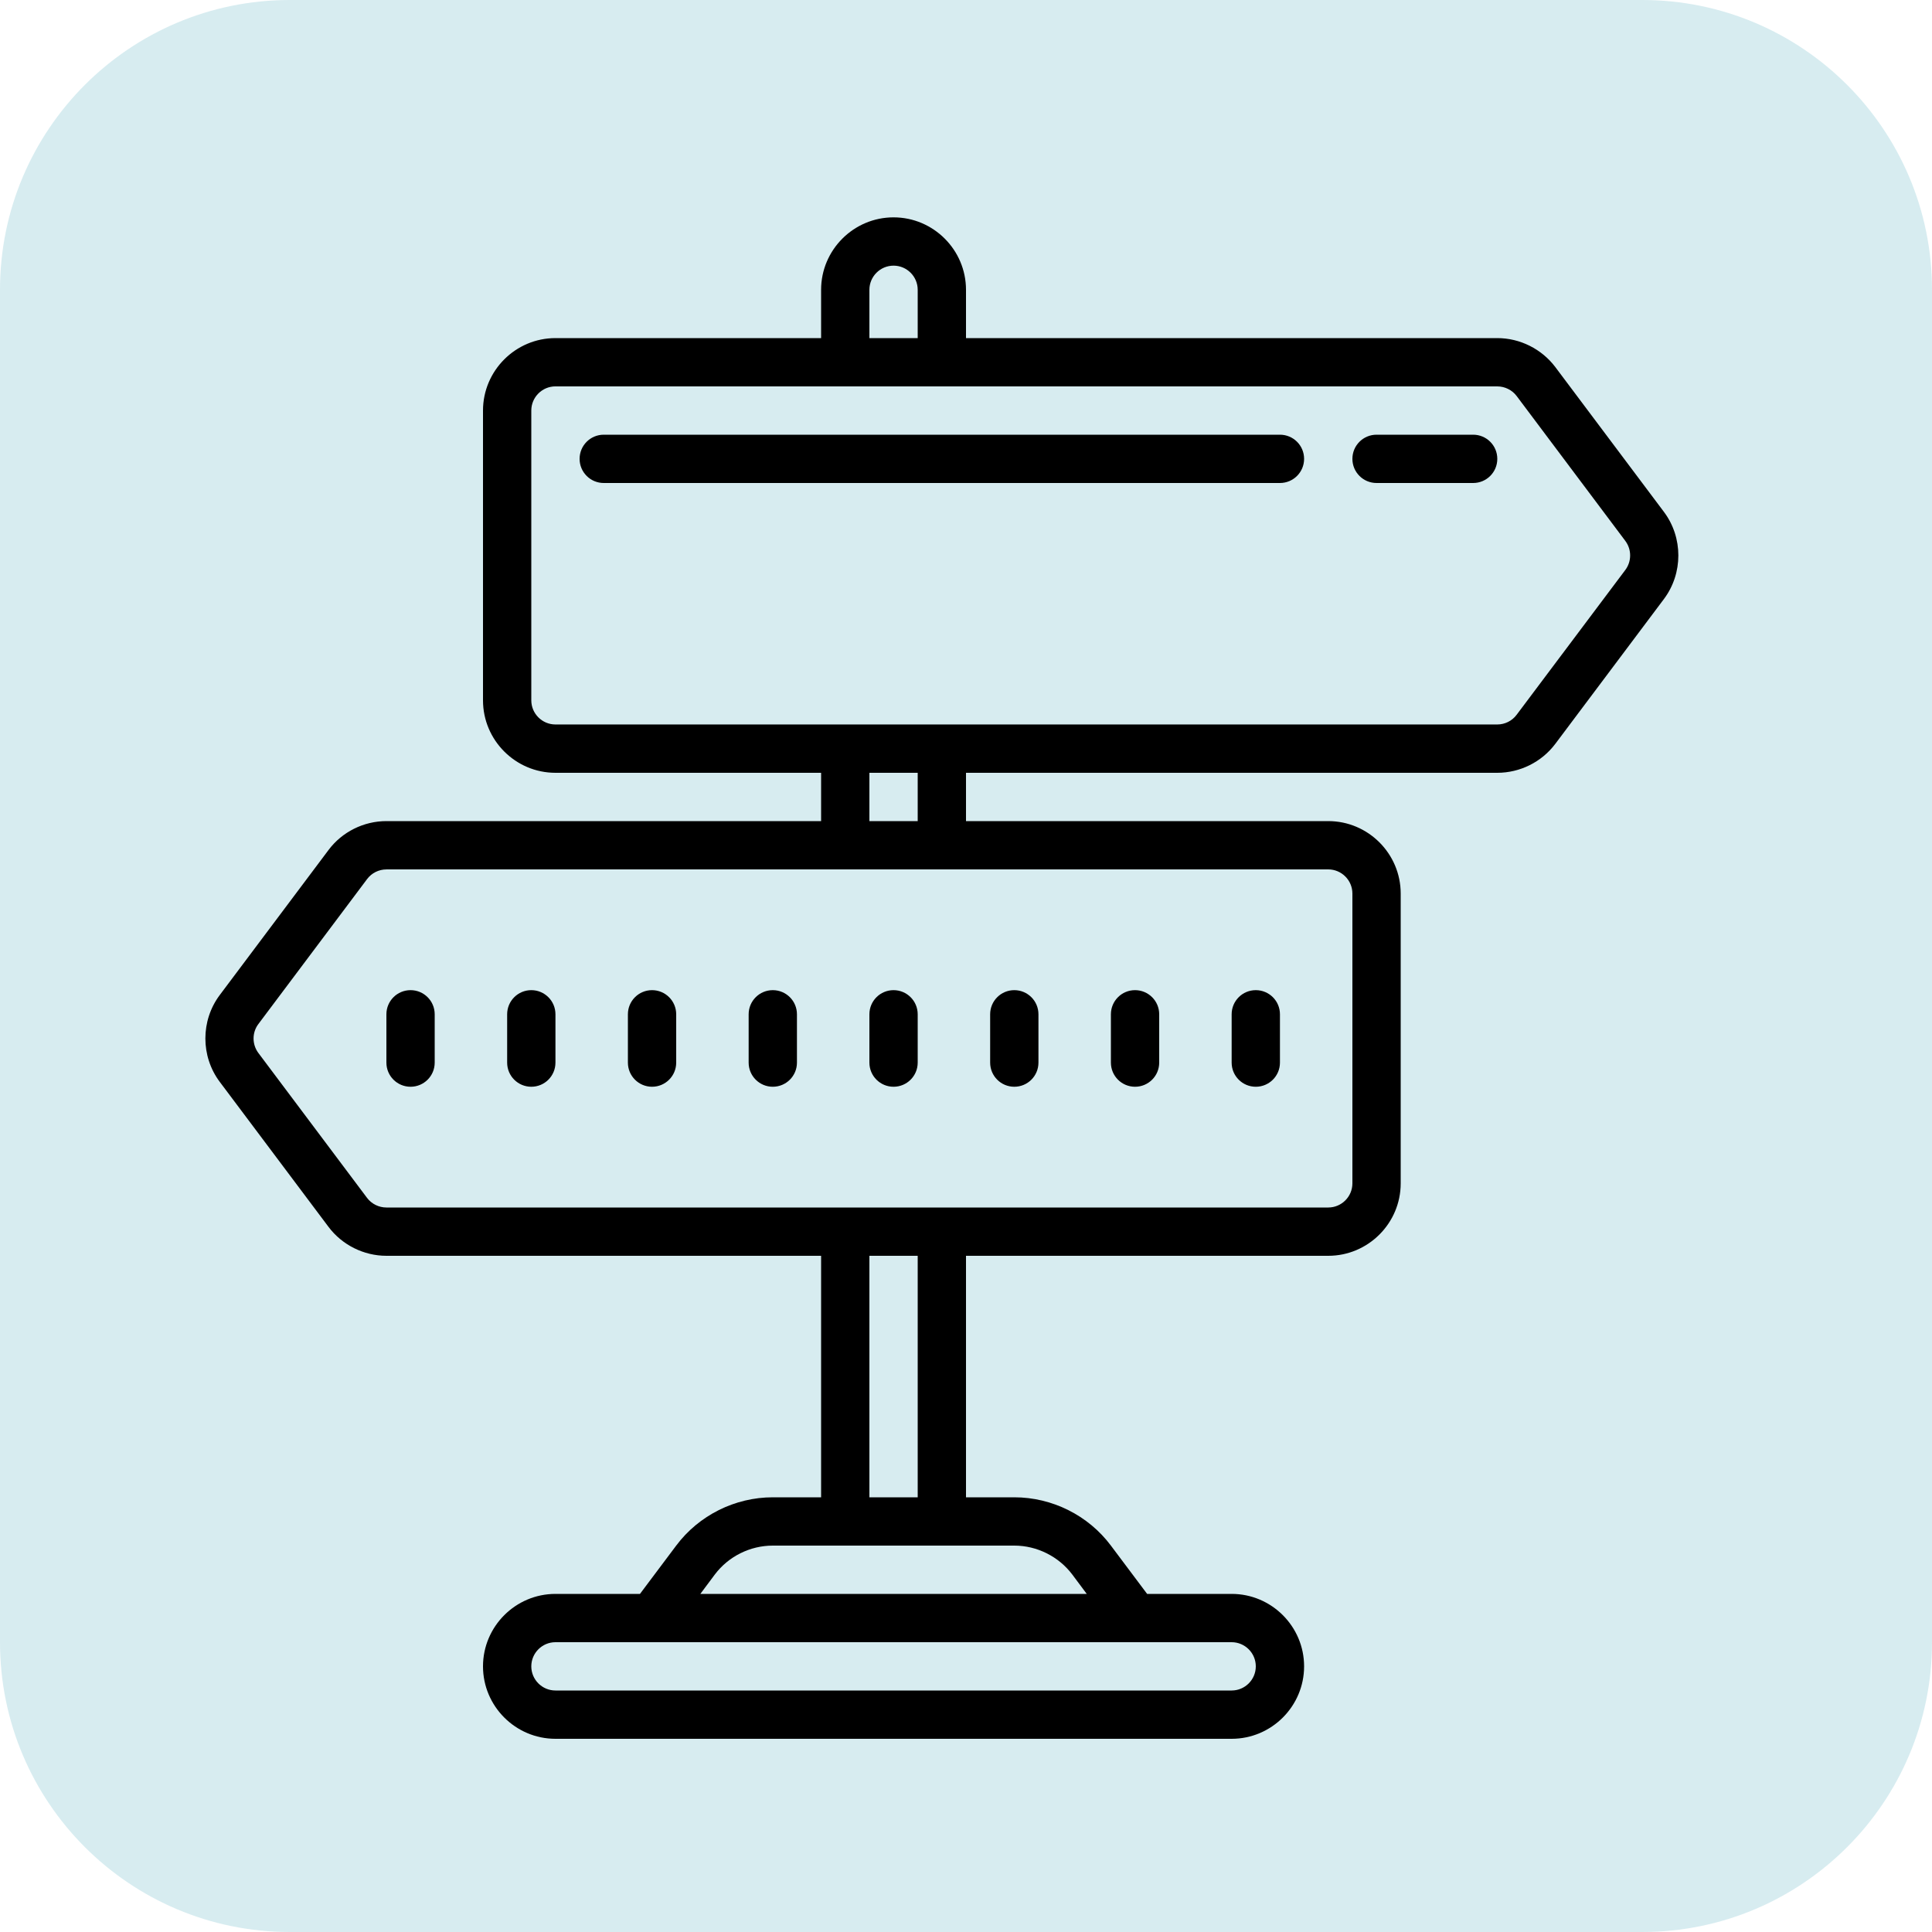 <svg xmlns="http://www.w3.org/2000/svg" xmlns:xlink="http://www.w3.org/1999/xlink" viewBox="0,0,256,256" width="150px" height="150px" fill-rule="nonzero"><g transform="translate(25.6,25.6) scale(0.8,0.8)"><g fill-opacity="0.259" fill="#65b8c5" fill-rule="nonzero" stroke="none" stroke-width="1" stroke-linecap="butt" stroke-linejoin="miter" stroke-miterlimit="10" stroke-dasharray="" stroke-dashoffset="0" font-family="none" font-weight="none" font-size="none" text-anchor="none" style="mix-blend-mode: normal"><path d="M16,288c-26.51,0 -48,-21.49 -48,-48v-224c0,-26.51 21.49,-48 48,-48h224c26.51,0 48,21.49 48,48v224c0,26.51 -21.49,48 -48,48z" id="shape"></path></g><g fill="#000000" fill-rule="nonzero" stroke="none" stroke-width="1" stroke-linecap="butt" stroke-linejoin="miter" stroke-miterlimit="10" stroke-dasharray="" stroke-dashoffset="0" font-family="none" font-weight="none" font-size="none" text-anchor="none" style="mix-blend-mode: normal"><g transform="scale(4,4)"><path d="M29,1c-1.652,0 -3,1.348 -3,3v2h-11c-1.652,0 -3,1.348 -3,3v12c0,1.652 1.348,3 3,3h11v2h-18c-0.938,0 -1.836,0.445 -2.398,1.199l-4.5,6c-0.797,1.059 -0.797,2.543 0,3.602l4.5,6c0.562,0.75 1.461,1.199 2.398,1.199h18v10h-2c-1.566,0 -3.062,0.746 -4,2l-1.5,2h-3.5c-1.652,0 -3,1.348 -3,3c0,1.652 1.348,3 3,3h28c1.652,0 3,-1.348 3,-3c0,-1.652 -1.348,-3 -3,-3h-3.5l-1.5,-2c-0.938,-1.254 -2.434,-2 -4,-2h-2v-10h15c1.652,0 3,-1.348 3,-3v-12c0,-1.652 -1.348,-3 -3,-3h-15v-2h22c0.938,0 1.836,-0.445 2.402,-1.199l4.5,-6c0.793,-1.059 0.793,-2.543 0,-3.602l-4.5,-6c-0.566,-0.75 -1.465,-1.199 -2.402,-1.199h-22v-2c0,-1.652 -1.348,-3 -3,-3zM29,3c0.551,0 1,0.449 1,1v2h-2v-2c0,-0.551 0.449,-1 1,-1zM15,8h39c0.312,0 0.613,0.148 0.801,0.398l4.5,6c0.266,0.355 0.266,0.848 0,1.203l-4.5,5.996c-0.188,0.254 -0.488,0.402 -0.801,0.402h-39c-0.551,0 -1,-0.449 -1,-1v-12c0,-0.551 0.449,-1 1,-1zM17,10c-0.551,0 -1,0.445 -1,1c0,0.555 0.449,1 1,1h28c0.551,0 1,-0.445 1,-1c0,-0.555 -0.449,-1 -1,-1zM49,10c-0.551,0 -1,0.445 -1,1c0,0.555 0.449,1 1,1h4c0.551,0 1,-0.445 1,-1c0,-0.555 -0.449,-1 -1,-1zM28,24h2v2h-2zM8,28h39c0.551,0 1,0.449 1,1v12c0,0.551 -0.449,1 -1,1h-39c-0.312,0 -0.613,-0.148 -0.801,-0.398l-4.5,-6c-0.266,-0.355 -0.266,-0.848 0,-1.199l4.5,-6c0.188,-0.254 0.488,-0.402 0.801,-0.402zM9,33c-0.551,0 -1,0.445 -1,1v2c0,0.555 0.449,1 1,1c0.551,0 1,-0.445 1,-1v-2c0,-0.555 -0.449,-1 -1,-1zM14,33c-0.551,0 -1,0.445 -1,1v2c0,0.555 0.449,1 1,1c0.551,0 1,-0.445 1,-1v-2c0,-0.555 -0.449,-1 -1,-1zM19,33c-0.551,0 -1,0.445 -1,1v2c0,0.555 0.449,1 1,1c0.551,0 1,-0.445 1,-1v-2c0,-0.555 -0.449,-1 -1,-1zM24,33c-0.551,0 -1,0.445 -1,1v2c0,0.555 0.449,1 1,1c0.551,0 1,-0.445 1,-1v-2c0,-0.555 -0.449,-1 -1,-1zM29,33c-0.551,0 -1,0.445 -1,1v2c0,0.555 0.449,1 1,1c0.551,0 1,-0.445 1,-1v-2c0,-0.555 -0.449,-1 -1,-1zM34,33c-0.551,0 -1,0.445 -1,1v2c0,0.555 0.449,1 1,1c0.551,0 1,-0.445 1,-1v-2c0,-0.555 -0.449,-1 -1,-1zM39,33c-0.551,0 -1,0.445 -1,1v2c0,0.555 0.449,1 1,1c0.551,0 1,-0.445 1,-1v-2c0,-0.555 -0.449,-1 -1,-1zM44,33c-0.551,0 -1,0.445 -1,1v2c0,0.555 0.449,1 1,1c0.551,0 1,-0.445 1,-1v-2c0,-0.555 -0.449,-1 -1,-1zM28,44h2v10h-2zM24,56h10c0.938,0 1.836,0.449 2.402,1.199l0.598,0.801h-16l0.598,-0.801c0.566,-0.754 1.465,-1.199 2.402,-1.199zM15,60h28c0.551,0 1,0.449 1,1c0,0.551 -0.449,1 -1,1h-28c-0.551,0 -1,-0.449 -1,-1c0,-0.551 0.449,-1 1,-1z"></path></g></g></g></svg>